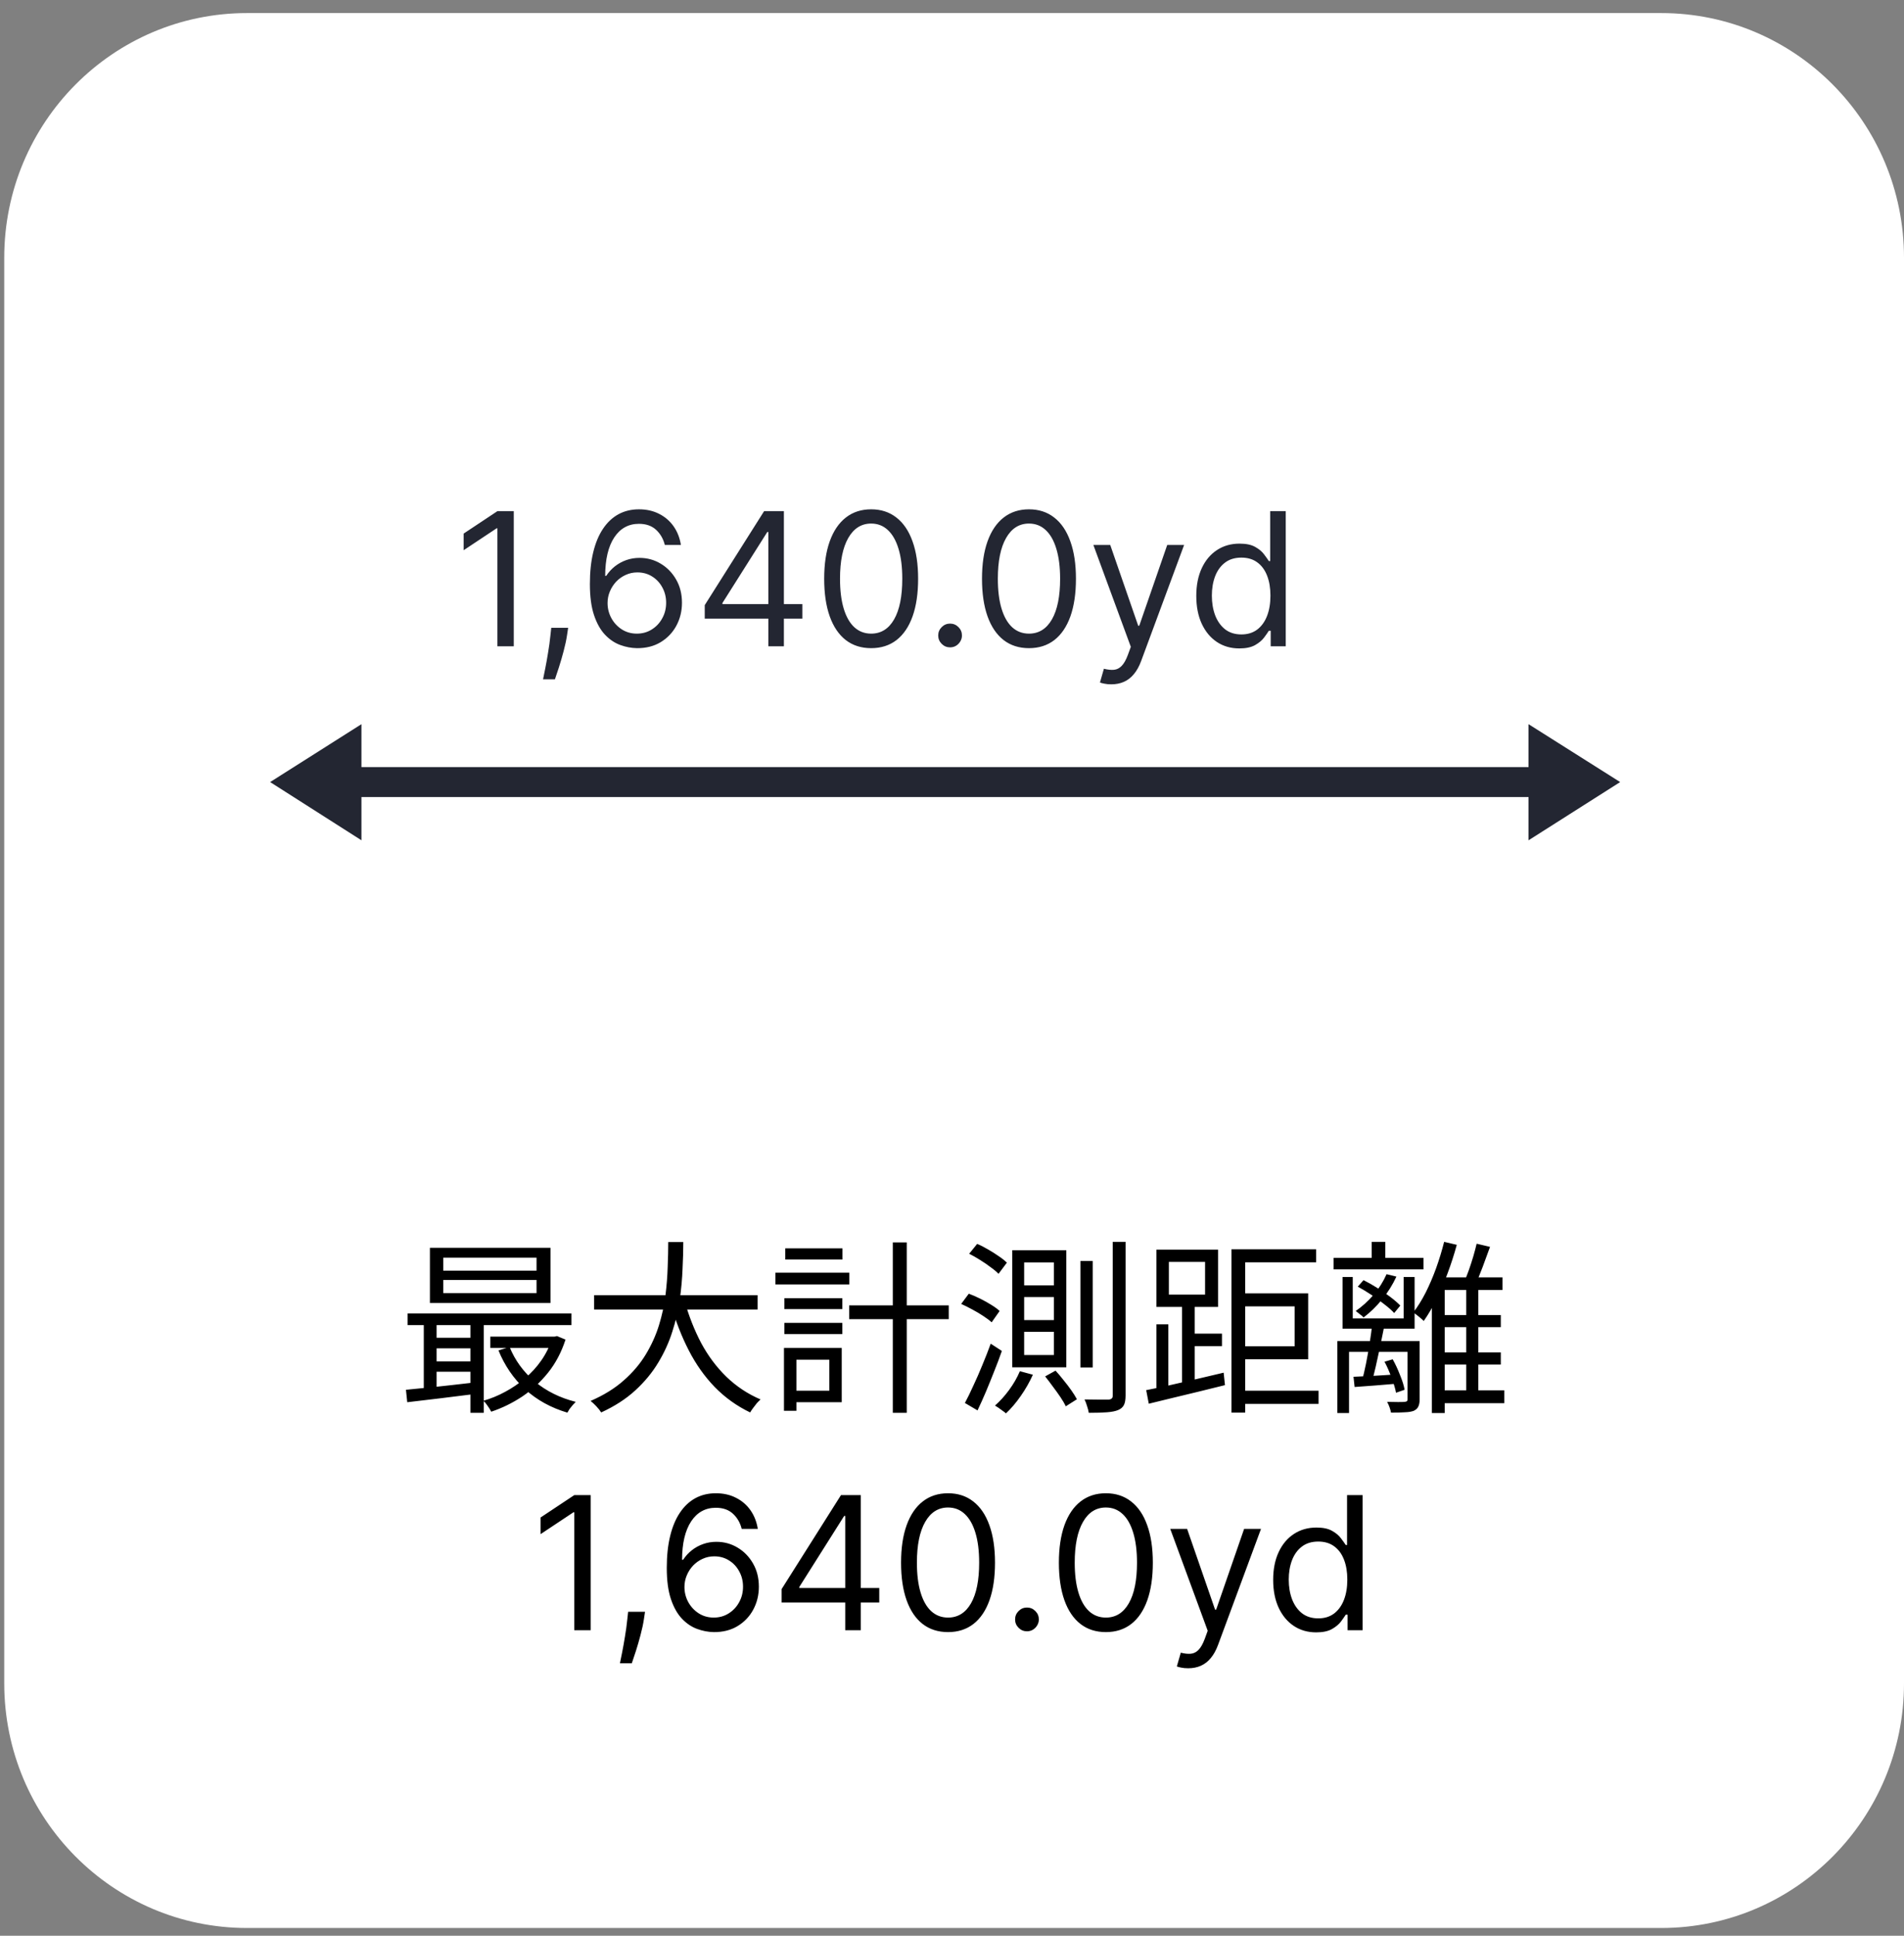 <svg width="123" height="125" viewBox="0 0 123 125" fill="none" xmlns="http://www.w3.org/2000/svg">
<rect x="0" y="0" width="123" height="125" fill="#808080" stroke="none"/>
<g clip-path="url(#clip0_2024_1099)">
<path d="M107.318 0.844H15.955C7.295 0.844 0.274 7.918 0.274 16.644V108.699C0.274 117.426 7.295 124.5 15.955 124.5H107.318C115.979 124.5 123 117.426 123 108.699V16.644C123 7.918 115.979 0.844 107.318 0.844Z" fill="white"/>
<g clip-path="url(#clip1_2024_1099)">
<path d="M17.451 50.502L23.35 54.262V46.763L17.451 50.502Z" fill="#232632"/>
<path d="M104.664 50.502L98.744 46.763V54.263L104.664 50.502Z" fill="#232632"/>
<path d="M99.411 51.469H23.351C22.812 51.469 22.382 51.039 22.382 50.502C22.382 49.965 22.812 49.535 23.351 49.535H99.411C99.95 49.535 100.38 49.965 100.38 50.502C100.38 51.039 99.95 51.469 99.411 51.469Z" fill="#232632"/>
<path d="M33.19 33.008V41.735H32.133V34.116H32.082L29.951 35.531V34.457L32.133 33.008H33.19ZM36.702 40.542L36.633 41.002C36.585 41.326 36.511 41.673 36.412 42.042C36.315 42.411 36.214 42.76 36.109 43.086C36.004 43.413 35.917 43.673 35.849 43.866H35.082C35.119 43.684 35.167 43.444 35.227 43.146C35.287 42.848 35.346 42.514 35.406 42.144C35.469 41.778 35.52 41.403 35.559 41.019L35.611 40.542H36.702ZM41.141 41.855C40.783 41.849 40.425 41.781 40.067 41.65C39.709 41.519 39.382 41.299 39.087 40.99C38.791 40.677 38.554 40.255 38.375 39.724C38.196 39.19 38.107 38.519 38.107 37.713C38.107 36.94 38.179 36.255 38.324 35.659C38.469 35.059 38.679 34.555 38.955 34.146C39.23 33.734 39.563 33.421 39.952 33.208C40.344 32.995 40.786 32.889 41.277 32.889C41.766 32.889 42.2 32.987 42.581 33.183C42.965 33.376 43.277 33.646 43.519 33.992C43.76 34.339 43.916 34.738 43.987 35.19H42.948C42.851 34.798 42.663 34.473 42.385 34.214C42.107 33.956 41.737 33.826 41.277 33.826C40.601 33.826 40.068 34.12 39.679 34.708C39.293 35.296 39.098 36.122 39.095 37.184H39.163C39.323 36.943 39.511 36.737 39.73 36.566C39.952 36.393 40.196 36.26 40.463 36.166C40.73 36.072 41.013 36.025 41.311 36.025C41.811 36.025 42.269 36.15 42.683 36.4C43.098 36.647 43.431 36.99 43.681 37.427C43.931 37.862 44.056 38.36 44.056 38.923C44.056 39.463 43.935 39.957 43.693 40.406C43.452 40.852 43.112 41.207 42.675 41.471C42.24 41.733 41.729 41.86 41.141 41.855ZM41.141 40.917C41.499 40.917 41.82 40.828 42.104 40.649C42.391 40.47 42.617 40.23 42.781 39.928C42.949 39.627 43.033 39.292 43.033 38.923C43.033 38.562 42.952 38.234 42.79 37.938C42.631 37.64 42.411 37.403 42.129 37.227C41.851 37.051 41.533 36.963 41.175 36.963C40.905 36.963 40.654 37.017 40.421 37.125C40.188 37.23 39.983 37.375 39.807 37.559C39.634 37.744 39.497 37.956 39.398 38.194C39.298 38.43 39.249 38.678 39.249 38.94C39.249 39.286 39.33 39.61 39.492 39.911C39.656 40.213 39.881 40.456 40.165 40.64C40.452 40.825 40.777 40.917 41.141 40.917ZM45.527 39.946V39.076L49.362 33.008H49.993V34.355H49.567L46.669 38.94V39.008H51.834V39.946H45.527ZM49.635 41.735V39.681V39.276V33.008H50.64V41.735H49.635ZM56.277 41.855C55.635 41.855 55.088 41.68 54.636 41.331C54.185 40.978 53.84 40.468 53.601 39.801C53.362 39.13 53.243 38.321 53.243 37.372C53.243 36.428 53.362 35.623 53.601 34.956C53.843 34.285 54.189 33.774 54.641 33.421C55.095 33.066 55.641 32.889 56.277 32.889C56.913 32.889 57.458 33.066 57.909 33.421C58.364 33.774 58.71 34.285 58.949 34.956C59.191 35.623 59.311 36.428 59.311 37.372C59.311 38.321 59.192 39.13 58.953 39.801C58.715 40.468 58.37 40.978 57.918 41.331C57.466 41.68 56.919 41.855 56.277 41.855ZM56.277 40.917C56.913 40.917 57.408 40.61 57.76 39.997C58.112 39.383 58.288 38.508 58.288 37.372C58.288 36.616 58.208 35.973 58.046 35.441C57.886 34.91 57.656 34.505 57.355 34.227C57.057 33.948 56.698 33.809 56.277 33.809C55.647 33.809 55.154 34.12 54.798 34.742C54.443 35.362 54.266 36.238 54.266 37.372C54.266 38.127 54.345 38.769 54.504 39.298C54.663 39.826 54.892 40.228 55.191 40.504C55.492 40.779 55.854 40.917 56.277 40.917ZM61.376 41.803C61.166 41.803 60.985 41.728 60.835 41.578C60.684 41.427 60.609 41.247 60.609 41.036C60.609 40.826 60.684 40.646 60.835 40.495C60.985 40.345 61.166 40.269 61.376 40.269C61.586 40.269 61.767 40.345 61.917 40.495C62.068 40.646 62.143 40.826 62.143 41.036C62.143 41.176 62.107 41.303 62.036 41.42C61.968 41.536 61.876 41.63 61.759 41.701C61.646 41.769 61.518 41.803 61.376 41.803ZM66.472 41.855C65.83 41.855 65.284 41.68 64.832 41.331C64.38 40.978 64.035 40.468 63.796 39.801C63.558 39.13 63.438 38.321 63.438 37.372C63.438 36.428 63.558 35.623 63.796 34.956C64.038 34.285 64.384 33.774 64.836 33.421C65.291 33.066 65.836 32.889 66.472 32.889C67.109 32.889 67.653 33.066 68.105 33.421C68.559 33.774 68.906 34.285 69.144 34.956C69.386 35.623 69.507 36.428 69.507 37.372C69.507 38.321 69.387 39.13 69.149 39.801C68.91 40.468 68.565 40.978 68.113 41.331C67.661 41.68 67.115 41.855 66.472 41.855ZM66.472 40.917C67.109 40.917 67.603 40.61 67.955 39.997C68.308 39.383 68.484 38.508 68.484 37.372C68.484 36.616 68.403 35.973 68.241 35.441C68.082 34.91 67.852 34.505 67.551 34.227C67.252 33.948 66.893 33.809 66.472 33.809C65.842 33.809 65.349 34.12 64.994 34.742C64.639 35.362 64.461 36.238 64.461 37.372C64.461 38.127 64.541 38.769 64.7 39.298C64.859 39.826 65.088 40.228 65.386 40.504C65.687 40.779 66.049 40.917 66.472 40.917ZM71.791 44.19C71.62 44.19 71.468 44.176 71.335 44.147C71.201 44.122 71.109 44.096 71.058 44.071L71.313 43.184C71.558 43.247 71.774 43.269 71.961 43.252C72.149 43.235 72.315 43.151 72.46 43.001C72.607 42.853 72.742 42.613 72.865 42.281L73.052 41.769L70.632 35.19H71.722L73.529 40.406H73.597L75.404 35.19H76.495L73.717 42.69C73.592 43.028 73.437 43.308 73.252 43.529C73.068 43.754 72.853 43.92 72.609 44.028C72.367 44.136 72.095 44.19 71.791 44.19ZM80.06 41.872C79.514 41.872 79.033 41.734 78.615 41.458C78.198 41.18 77.871 40.788 77.635 40.282C77.399 39.774 77.281 39.173 77.281 38.48C77.281 37.792 77.399 37.196 77.635 36.69C77.871 36.184 78.199 35.794 78.62 35.518C79.04 35.242 79.526 35.105 80.077 35.105C80.503 35.105 80.84 35.176 81.087 35.318C81.337 35.457 81.527 35.616 81.658 35.795C81.791 35.971 81.895 36.116 81.969 36.23H82.054V33.008H83.06V41.735H82.088V40.73H81.969C81.895 40.849 81.79 41 81.654 41.181C81.517 41.36 81.323 41.521 81.07 41.663C80.817 41.802 80.48 41.872 80.06 41.872ZM80.196 40.968C80.6 40.968 80.941 40.863 81.219 40.653C81.497 40.44 81.709 40.146 81.854 39.771C81.999 39.393 82.071 38.957 82.071 38.463C82.071 37.974 82 37.546 81.858 37.18C81.716 36.811 81.506 36.524 81.227 36.319C80.949 36.112 80.605 36.008 80.196 36.008C79.77 36.008 79.415 36.117 79.131 36.336C78.85 36.552 78.638 36.846 78.496 37.218C78.357 37.588 78.287 38.002 78.287 38.463C78.287 38.928 78.358 39.352 78.5 39.733C78.645 40.11 78.858 40.411 79.139 40.636C79.424 40.858 79.776 40.968 80.196 40.968Z" fill="#232632"/>
</g>
<path d="M28.637 82.653V83.505H34.661V82.653H28.637ZM28.637 81.213V82.053H34.661V81.213H28.637ZM27.773 80.577H35.561V84.141H27.773V80.577ZM26.333 84.813H36.917V85.569H26.333V84.813ZM31.673 86.313H35.933V87.045H31.673V86.313ZM27.905 86.385H30.857V87.069H27.905V86.385ZM27.905 87.909H30.857V88.581H27.905V87.909ZM32.921 86.985C33.273 87.849 33.817 88.593 34.553 89.217C35.297 89.833 36.177 90.269 37.193 90.525C37.137 90.581 37.073 90.649 37.001 90.729C36.929 90.817 36.861 90.901 36.797 90.981C36.741 91.069 36.693 91.149 36.653 91.221C35.597 90.909 34.689 90.409 33.929 89.721C33.177 89.025 32.601 88.185 32.201 87.201L32.921 86.985ZM35.657 86.313H35.825L35.981 86.277L36.533 86.505C36.269 87.321 35.893 88.033 35.405 88.641C34.917 89.249 34.357 89.765 33.725 90.189C33.093 90.605 32.429 90.929 31.733 91.161C31.685 91.057 31.609 90.933 31.505 90.789C31.409 90.645 31.317 90.533 31.229 90.453C31.709 90.317 32.177 90.125 32.633 89.877C33.097 89.629 33.525 89.337 33.917 89.001C34.317 88.665 34.665 88.285 34.961 87.861C35.265 87.429 35.497 86.961 35.657 86.457V86.313ZM26.225 89.745C26.617 89.705 27.061 89.661 27.557 89.613C28.061 89.565 28.593 89.509 29.153 89.445C29.713 89.381 30.273 89.317 30.833 89.253L30.845 89.997C30.029 90.101 29.225 90.201 28.433 90.297C27.641 90.393 26.933 90.477 26.309 90.549L26.225 89.745ZM30.389 85.053H31.253V91.233H30.389V85.053ZM27.377 85.077H28.205V89.949H27.377V85.077ZM38.381 83.637H48.941V84.561H38.381V83.637ZM44.225 84.009C44.497 84.977 44.853 85.881 45.293 86.721C45.741 87.553 46.285 88.281 46.925 88.905C47.573 89.529 48.309 90.017 49.133 90.369C49.061 90.433 48.981 90.513 48.893 90.609C48.813 90.713 48.733 90.817 48.653 90.921C48.573 91.025 48.509 91.121 48.461 91.209C47.597 90.793 46.833 90.245 46.169 89.565C45.513 88.885 44.953 88.093 44.489 87.189C44.025 86.285 43.641 85.297 43.337 84.225L44.225 84.009ZM43.169 80.205H44.141C44.141 80.725 44.125 81.305 44.093 81.945C44.069 82.577 44.009 83.237 43.913 83.925C43.817 84.605 43.657 85.293 43.433 85.989C43.217 86.677 42.913 87.345 42.521 87.993C42.137 88.633 41.645 89.229 41.045 89.781C40.445 90.333 39.709 90.809 38.837 91.209C38.765 91.089 38.661 90.957 38.525 90.813C38.397 90.677 38.273 90.561 38.153 90.465C39.001 90.097 39.713 89.657 40.289 89.145C40.873 88.633 41.349 88.073 41.717 87.465C42.085 86.857 42.369 86.229 42.569 85.581C42.769 84.933 42.909 84.289 42.989 83.649C43.069 83.001 43.117 82.385 43.133 81.801C43.157 81.217 43.169 80.685 43.169 80.205ZM54.857 84.297H61.289V85.185H54.857V84.297ZM57.677 80.229H58.577V91.233H57.677V80.229ZM50.669 83.829H54.413V84.537H50.669V83.829ZM50.729 80.613H54.425V81.333H50.729V80.613ZM50.669 85.425H54.413V86.145H50.669V85.425ZM50.093 82.185H54.869V82.941H50.093V82.185ZM51.089 87.045H54.377V90.549H51.089V89.805H53.573V87.801H51.089V87.045ZM50.645 87.045H51.449V91.101H50.645V87.045ZM66.161 83.757V85.245H68.081V83.757H66.161ZM66.161 86.001V87.501H68.081V86.001H66.161ZM66.161 81.525V83.001H68.081V81.525H66.161ZM65.393 80.733H68.885V88.293H65.393V80.733ZM67.517 88.881L68.189 88.509C68.357 88.693 68.529 88.897 68.705 89.121C68.889 89.345 69.057 89.565 69.209 89.781C69.361 89.997 69.481 90.189 69.569 90.357L68.849 90.813C68.769 90.637 68.653 90.437 68.501 90.213C68.349 89.989 68.185 89.761 68.009 89.529C67.841 89.297 67.677 89.081 67.517 88.881ZM65.885 88.545L66.725 88.773C66.517 89.237 66.257 89.693 65.945 90.141C65.633 90.589 65.313 90.965 64.985 91.269C64.937 91.221 64.865 91.165 64.769 91.101C64.681 91.037 64.593 90.973 64.505 90.909C64.417 90.853 64.341 90.805 64.277 90.765C64.597 90.485 64.901 90.149 65.189 89.757C65.477 89.365 65.709 88.961 65.885 88.545ZM71.885 80.193H72.713V90.105C72.713 90.385 72.677 90.593 72.605 90.729C72.533 90.873 72.409 90.981 72.233 91.053C72.065 91.125 71.829 91.173 71.525 91.197C71.229 91.221 70.833 91.233 70.337 91.233C70.321 91.121 70.285 90.981 70.229 90.813C70.181 90.645 70.125 90.497 70.061 90.369C70.421 90.377 70.745 90.381 71.033 90.381C71.321 90.381 71.513 90.381 71.609 90.381C71.705 90.373 71.773 90.349 71.813 90.309C71.861 90.277 71.885 90.209 71.885 90.105V80.193ZM69.797 81.429H70.589V88.305H69.797V81.429ZM62.609 80.961L63.125 80.325C63.357 80.421 63.593 80.541 63.833 80.685C64.073 80.821 64.301 80.965 64.517 81.117C64.733 81.261 64.909 81.401 65.045 81.537L64.505 82.257C64.377 82.121 64.205 81.977 63.989 81.825C63.781 81.665 63.553 81.509 63.305 81.357C63.065 81.205 62.833 81.073 62.609 80.961ZM62.093 84.201L62.585 83.541C62.825 83.629 63.073 83.737 63.329 83.865C63.585 83.993 63.821 84.125 64.037 84.261C64.261 84.397 64.441 84.529 64.577 84.657L64.061 85.389C63.925 85.261 63.745 85.125 63.521 84.981C63.305 84.837 63.069 84.697 62.813 84.561C62.565 84.425 62.325 84.305 62.093 84.201ZM62.333 90.597C62.501 90.285 62.681 89.917 62.873 89.493C63.073 89.069 63.269 88.621 63.461 88.149C63.661 87.669 63.841 87.209 64.001 86.769L64.721 87.237C64.577 87.653 64.413 88.089 64.229 88.545C64.053 88.993 63.873 89.437 63.689 89.877C63.505 90.309 63.325 90.709 63.149 91.077L62.333 90.597ZM79.937 89.805H85.181V90.657H79.937V89.805ZM79.553 80.673H85.025V81.513H80.441V91.221H79.553V80.673ZM74.705 85.521H75.473V89.865H74.705V85.521ZM75.509 81.489V83.601H77.849V81.489H75.509ZM74.705 80.697H78.689V84.393H74.705V80.697ZM76.361 83.997H77.177V89.481H76.361V83.997ZM74.045 89.769C74.461 89.689 74.941 89.589 75.485 89.469C76.029 89.341 76.605 89.209 77.213 89.073C77.829 88.929 78.441 88.785 79.049 88.641L79.133 89.445C78.557 89.589 77.973 89.733 77.381 89.877C76.797 90.021 76.233 90.157 75.689 90.285C75.153 90.413 74.661 90.533 74.213 90.645L74.045 89.769ZM76.757 86.121H78.941V86.925H76.757V86.121ZM79.961 83.517H84.509V87.777H79.961V86.937H83.633V84.357H79.961V83.517ZM86.153 81.225H91.961V81.969H86.153V81.225ZM88.613 80.193H89.489V81.573H88.613V80.193ZM87.437 88.905C87.813 88.889 88.245 88.869 88.733 88.845C89.221 88.813 89.737 88.781 90.281 88.749V89.349C89.777 89.389 89.289 89.429 88.817 89.469C88.353 89.501 87.917 89.533 87.509 89.565L87.437 88.905ZM90.929 86.601H91.709V90.369C91.709 90.561 91.681 90.713 91.625 90.825C91.577 90.937 91.481 91.029 91.337 91.101C91.193 91.157 91.001 91.189 90.761 91.197C90.529 91.213 90.229 91.221 89.861 91.221C89.845 91.125 89.813 91.009 89.765 90.873C89.717 90.737 89.665 90.621 89.609 90.525C89.873 90.533 90.109 90.537 90.317 90.537C90.533 90.537 90.677 90.533 90.749 90.525C90.821 90.517 90.869 90.501 90.893 90.477C90.917 90.453 90.929 90.413 90.929 90.357V86.601ZM89.441 87.933L89.969 87.777C90.145 88.089 90.305 88.433 90.449 88.809C90.601 89.177 90.697 89.489 90.737 89.745L90.185 89.937C90.137 89.673 90.041 89.353 89.897 88.977C89.761 88.593 89.609 88.245 89.441 87.933ZM87.713 83.085L88.085 82.665C88.373 82.809 88.669 82.977 88.973 83.169C89.277 83.361 89.561 83.557 89.825 83.757C90.089 83.957 90.301 84.141 90.461 84.309L90.065 84.789C89.905 84.613 89.693 84.425 89.429 84.225C89.173 84.017 88.893 83.813 88.589 83.613C88.285 83.413 87.993 83.237 87.713 83.085ZM88.649 85.497L89.429 85.617C89.349 86.025 89.261 86.457 89.165 86.913C89.069 87.369 88.973 87.809 88.877 88.233C88.781 88.649 88.689 89.009 88.601 89.313L87.977 89.193C88.065 88.881 88.153 88.509 88.241 88.077C88.329 87.637 88.409 87.189 88.481 86.733C88.553 86.269 88.609 85.857 88.649 85.497ZM86.393 86.601H91.253V87.297H87.149V91.245H86.393V86.601ZM86.729 82.461H87.389V85.137H90.677V82.461H91.385V85.797H86.729V82.461ZM89.573 82.281L90.209 82.437C89.969 82.957 89.661 83.449 89.285 83.913C88.909 84.369 88.509 84.757 88.085 85.077C88.045 85.021 87.969 84.953 87.857 84.873C87.745 84.785 87.653 84.713 87.581 84.657C87.997 84.369 88.381 84.021 88.733 83.613C89.085 83.197 89.365 82.753 89.573 82.281ZM92.861 84.921H96.953V85.701H92.861V84.921ZM92.861 87.333H96.953V88.113H92.861V87.333ZM92.873 89.781H97.181V90.609H92.873V89.781ZM93.293 80.193L94.109 80.385C93.941 81.001 93.745 81.609 93.521 82.209C93.305 82.801 93.065 83.365 92.801 83.901C92.537 84.429 92.261 84.897 91.973 85.305C91.933 85.257 91.869 85.197 91.781 85.125C91.701 85.053 91.617 84.985 91.529 84.921C91.441 84.849 91.365 84.793 91.301 84.753C91.589 84.377 91.857 83.945 92.105 83.457C92.353 82.961 92.577 82.437 92.777 81.885C92.977 81.325 93.149 80.761 93.293 80.193ZM95.393 80.313L96.257 80.517C96.105 80.941 95.945 81.377 95.777 81.825C95.609 82.273 95.449 82.657 95.297 82.977L94.589 82.773C94.685 82.557 94.785 82.305 94.889 82.017C94.993 81.721 95.089 81.425 95.177 81.129C95.265 80.825 95.337 80.553 95.393 80.313ZM93.329 82.485H97.061V83.301H93.329V91.245H92.501V83.229L93.197 82.485H93.329ZM94.721 82.845H95.501V90.213H94.721V82.845ZM38.157 96.546V105.273H37.1V97.654H37.049L34.919 99.069V97.995L37.1 96.546H38.157ZM41.669 104.08L41.6 104.54C41.552 104.864 41.478 105.211 41.379 105.58C41.282 105.949 41.181 106.297 41.076 106.624C40.971 106.951 40.884 107.211 40.816 107.404H40.049C40.086 107.222 40.134 106.982 40.194 106.684C40.254 106.385 40.313 106.052 40.373 105.682C40.436 105.316 40.487 104.941 40.526 104.557L40.578 104.08H41.669ZM46.108 105.393C45.75 105.387 45.392 105.319 45.034 105.188C44.676 105.057 44.349 104.837 44.054 104.527C43.758 104.215 43.521 103.793 43.342 103.262C43.163 102.728 43.074 102.057 43.074 101.25C43.074 100.478 43.146 99.793 43.291 99.197C43.436 98.597 43.646 98.093 43.922 97.684C44.197 97.272 44.53 96.959 44.919 96.746C45.311 96.533 45.753 96.427 46.244 96.427C46.733 96.427 47.167 96.525 47.548 96.721C47.932 96.914 48.244 97.184 48.486 97.53C48.727 97.877 48.883 98.276 48.954 98.728H47.915C47.818 98.336 47.63 98.01 47.352 97.752C47.074 97.493 46.704 97.364 46.244 97.364C45.568 97.364 45.035 97.658 44.646 98.246C44.26 98.834 44.065 99.66 44.062 100.722H44.13C44.29 100.481 44.478 100.275 44.697 100.104C44.919 99.931 45.163 99.797 45.43 99.704C45.697 99.61 45.98 99.563 46.278 99.563C46.778 99.563 47.236 99.688 47.65 99.938C48.065 100.185 48.398 100.527 48.648 100.965C48.898 101.4 49.023 101.898 49.023 102.461C49.023 103 48.902 103.495 48.66 103.944C48.419 104.39 48.079 104.745 47.642 105.009C47.207 105.27 46.696 105.398 46.108 105.393ZM46.108 104.455C46.466 104.455 46.787 104.366 47.071 104.187C47.358 104.008 47.584 103.768 47.748 103.466C47.916 103.165 48 102.83 48 102.461C48 102.1 47.919 101.772 47.757 101.476C47.598 101.178 47.378 100.941 47.096 100.765C46.818 100.589 46.5 100.5 46.142 100.5C45.872 100.5 45.621 100.554 45.388 100.662C45.155 100.768 44.95 100.912 44.774 101.097C44.601 101.282 44.464 101.493 44.365 101.732C44.266 101.968 44.216 102.216 44.216 102.478C44.216 102.824 44.297 103.148 44.459 103.449C44.623 103.75 44.848 103.993 45.132 104.178C45.419 104.363 45.744 104.455 46.108 104.455ZM50.494 103.483V102.614L54.329 96.546H54.96V97.892H54.534L51.636 102.478V102.546H56.801V103.483H50.494ZM54.602 105.273V103.219V102.814V96.546H55.608V105.273H54.602ZM61.244 105.393C60.602 105.393 60.055 105.218 59.603 104.868C59.152 104.516 58.807 104.006 58.568 103.339C58.329 102.668 58.21 101.858 58.21 100.91C58.21 99.966 58.329 99.161 58.568 98.493C58.809 97.823 59.156 97.311 59.608 96.959C60.062 96.604 60.608 96.427 61.244 96.427C61.88 96.427 62.425 96.604 62.876 96.959C63.331 97.311 63.677 97.823 63.916 98.493C64.157 99.161 64.278 99.966 64.278 100.91C64.278 101.858 64.159 102.668 63.92 103.339C63.682 104.006 63.337 104.516 62.885 104.868C62.433 105.218 61.886 105.393 61.244 105.393ZM61.244 104.455C61.88 104.455 62.375 104.148 62.727 103.535C63.079 102.921 63.255 102.046 63.255 100.91C63.255 100.154 63.175 99.51 63.013 98.979C62.854 98.448 62.623 98.043 62.322 97.765C62.024 97.486 61.665 97.347 61.244 97.347C60.614 97.347 60.121 97.658 59.766 98.28C59.41 98.9 59.233 99.776 59.233 100.91C59.233 101.665 59.312 102.307 59.471 102.836C59.63 103.364 59.859 103.766 60.157 104.042C60.459 104.317 60.821 104.455 61.244 104.455ZM66.343 105.341C66.133 105.341 65.952 105.266 65.802 105.116C65.651 104.965 65.576 104.785 65.576 104.574C65.576 104.364 65.651 104.184 65.802 104.033C65.952 103.883 66.133 103.807 66.343 103.807C66.553 103.807 66.734 103.883 66.884 104.033C67.035 104.184 67.11 104.364 67.11 104.574C67.11 104.714 67.074 104.841 67.003 104.958C66.935 105.074 66.843 105.168 66.726 105.239C66.613 105.307 66.485 105.341 66.343 105.341ZM71.439 105.393C70.797 105.393 70.251 105.218 69.799 104.868C69.347 104.516 69.002 104.006 68.763 103.339C68.525 102.668 68.405 101.858 68.405 100.91C68.405 99.966 68.525 99.161 68.763 98.493C69.005 97.823 69.351 97.311 69.803 96.959C70.258 96.604 70.803 96.427 71.439 96.427C72.076 96.427 72.62 96.604 73.072 96.959C73.526 97.311 73.873 97.823 74.111 98.493C74.353 99.161 74.474 99.966 74.474 100.91C74.474 101.858 74.354 102.668 74.116 103.339C73.877 104.006 73.532 104.516 73.08 104.868C72.628 105.218 72.082 105.393 71.439 105.393ZM71.439 104.455C72.076 104.455 72.57 104.148 72.922 103.535C73.275 102.921 73.451 102.046 73.451 100.91C73.451 100.154 73.37 99.51 73.208 98.979C73.049 98.448 72.819 98.043 72.518 97.765C72.219 97.486 71.86 97.347 71.439 97.347C70.809 97.347 70.316 97.658 69.961 98.28C69.606 98.9 69.428 99.776 69.428 100.91C69.428 101.665 69.508 102.307 69.667 102.836C69.826 103.364 70.055 103.766 70.353 104.042C70.654 104.317 71.016 104.455 71.439 104.455ZM76.758 107.728C76.587 107.728 76.435 107.714 76.302 107.685C76.168 107.66 76.076 107.634 76.025 107.608L76.28 106.722C76.525 106.785 76.741 106.807 76.928 106.79C77.116 106.773 77.282 106.689 77.427 106.539C77.574 106.391 77.709 106.151 77.832 105.819L78.019 105.307L75.599 98.728H76.689L78.496 103.944H78.564L80.371 98.728H81.462L78.684 106.228C78.559 106.566 78.404 106.846 78.219 107.067C78.035 107.292 77.82 107.458 77.576 107.566C77.334 107.674 77.062 107.728 76.758 107.728ZM85.027 105.41C84.481 105.41 84 105.272 83.582 104.996C83.165 104.718 82.838 104.326 82.602 103.82C82.366 103.312 82.248 102.711 82.248 102.018C82.248 101.33 82.366 100.733 82.602 100.228C82.838 99.722 83.166 99.331 83.587 99.056C84.007 98.78 84.493 98.642 85.044 98.642C85.47 98.642 85.807 98.713 86.054 98.856C86.304 98.995 86.494 99.154 86.625 99.333C86.758 99.509 86.862 99.654 86.936 99.767H87.021V96.546H88.027V105.273H87.055V104.268H86.936C86.862 104.387 86.757 104.537 86.621 104.719C86.484 104.898 86.29 105.059 86.037 105.201C85.784 105.34 85.447 105.41 85.027 105.41ZM85.163 104.506C85.567 104.506 85.907 104.401 86.186 104.191C86.464 103.978 86.676 103.684 86.821 103.309C86.966 102.931 87.038 102.495 87.038 102C87.038 101.512 86.967 101.084 86.825 100.718C86.683 100.348 86.473 100.062 86.195 99.857C85.916 99.65 85.572 99.546 85.163 99.546C84.737 99.546 84.382 99.655 84.098 99.874C83.817 100.09 83.605 100.384 83.463 100.756C83.324 101.125 83.254 101.54 83.254 102C83.254 102.466 83.325 102.89 83.467 103.27C83.612 103.648 83.825 103.949 84.106 104.174C84.391 104.395 84.743 104.506 85.163 104.506Z" fill="black"/>
</g>
<defs>
<clipPath id="clip0_2024_1099">
<rect width="122.726" height="123.656" fill="white" transform="translate(0.274 0.844)"/>
</clipPath>
<clipPath id="clip1_2024_1099">
<rect width="89.15" height="27.736" fill="white" transform="translate(16.483 32.047)"/>
</clipPath>
</defs>
</svg>
